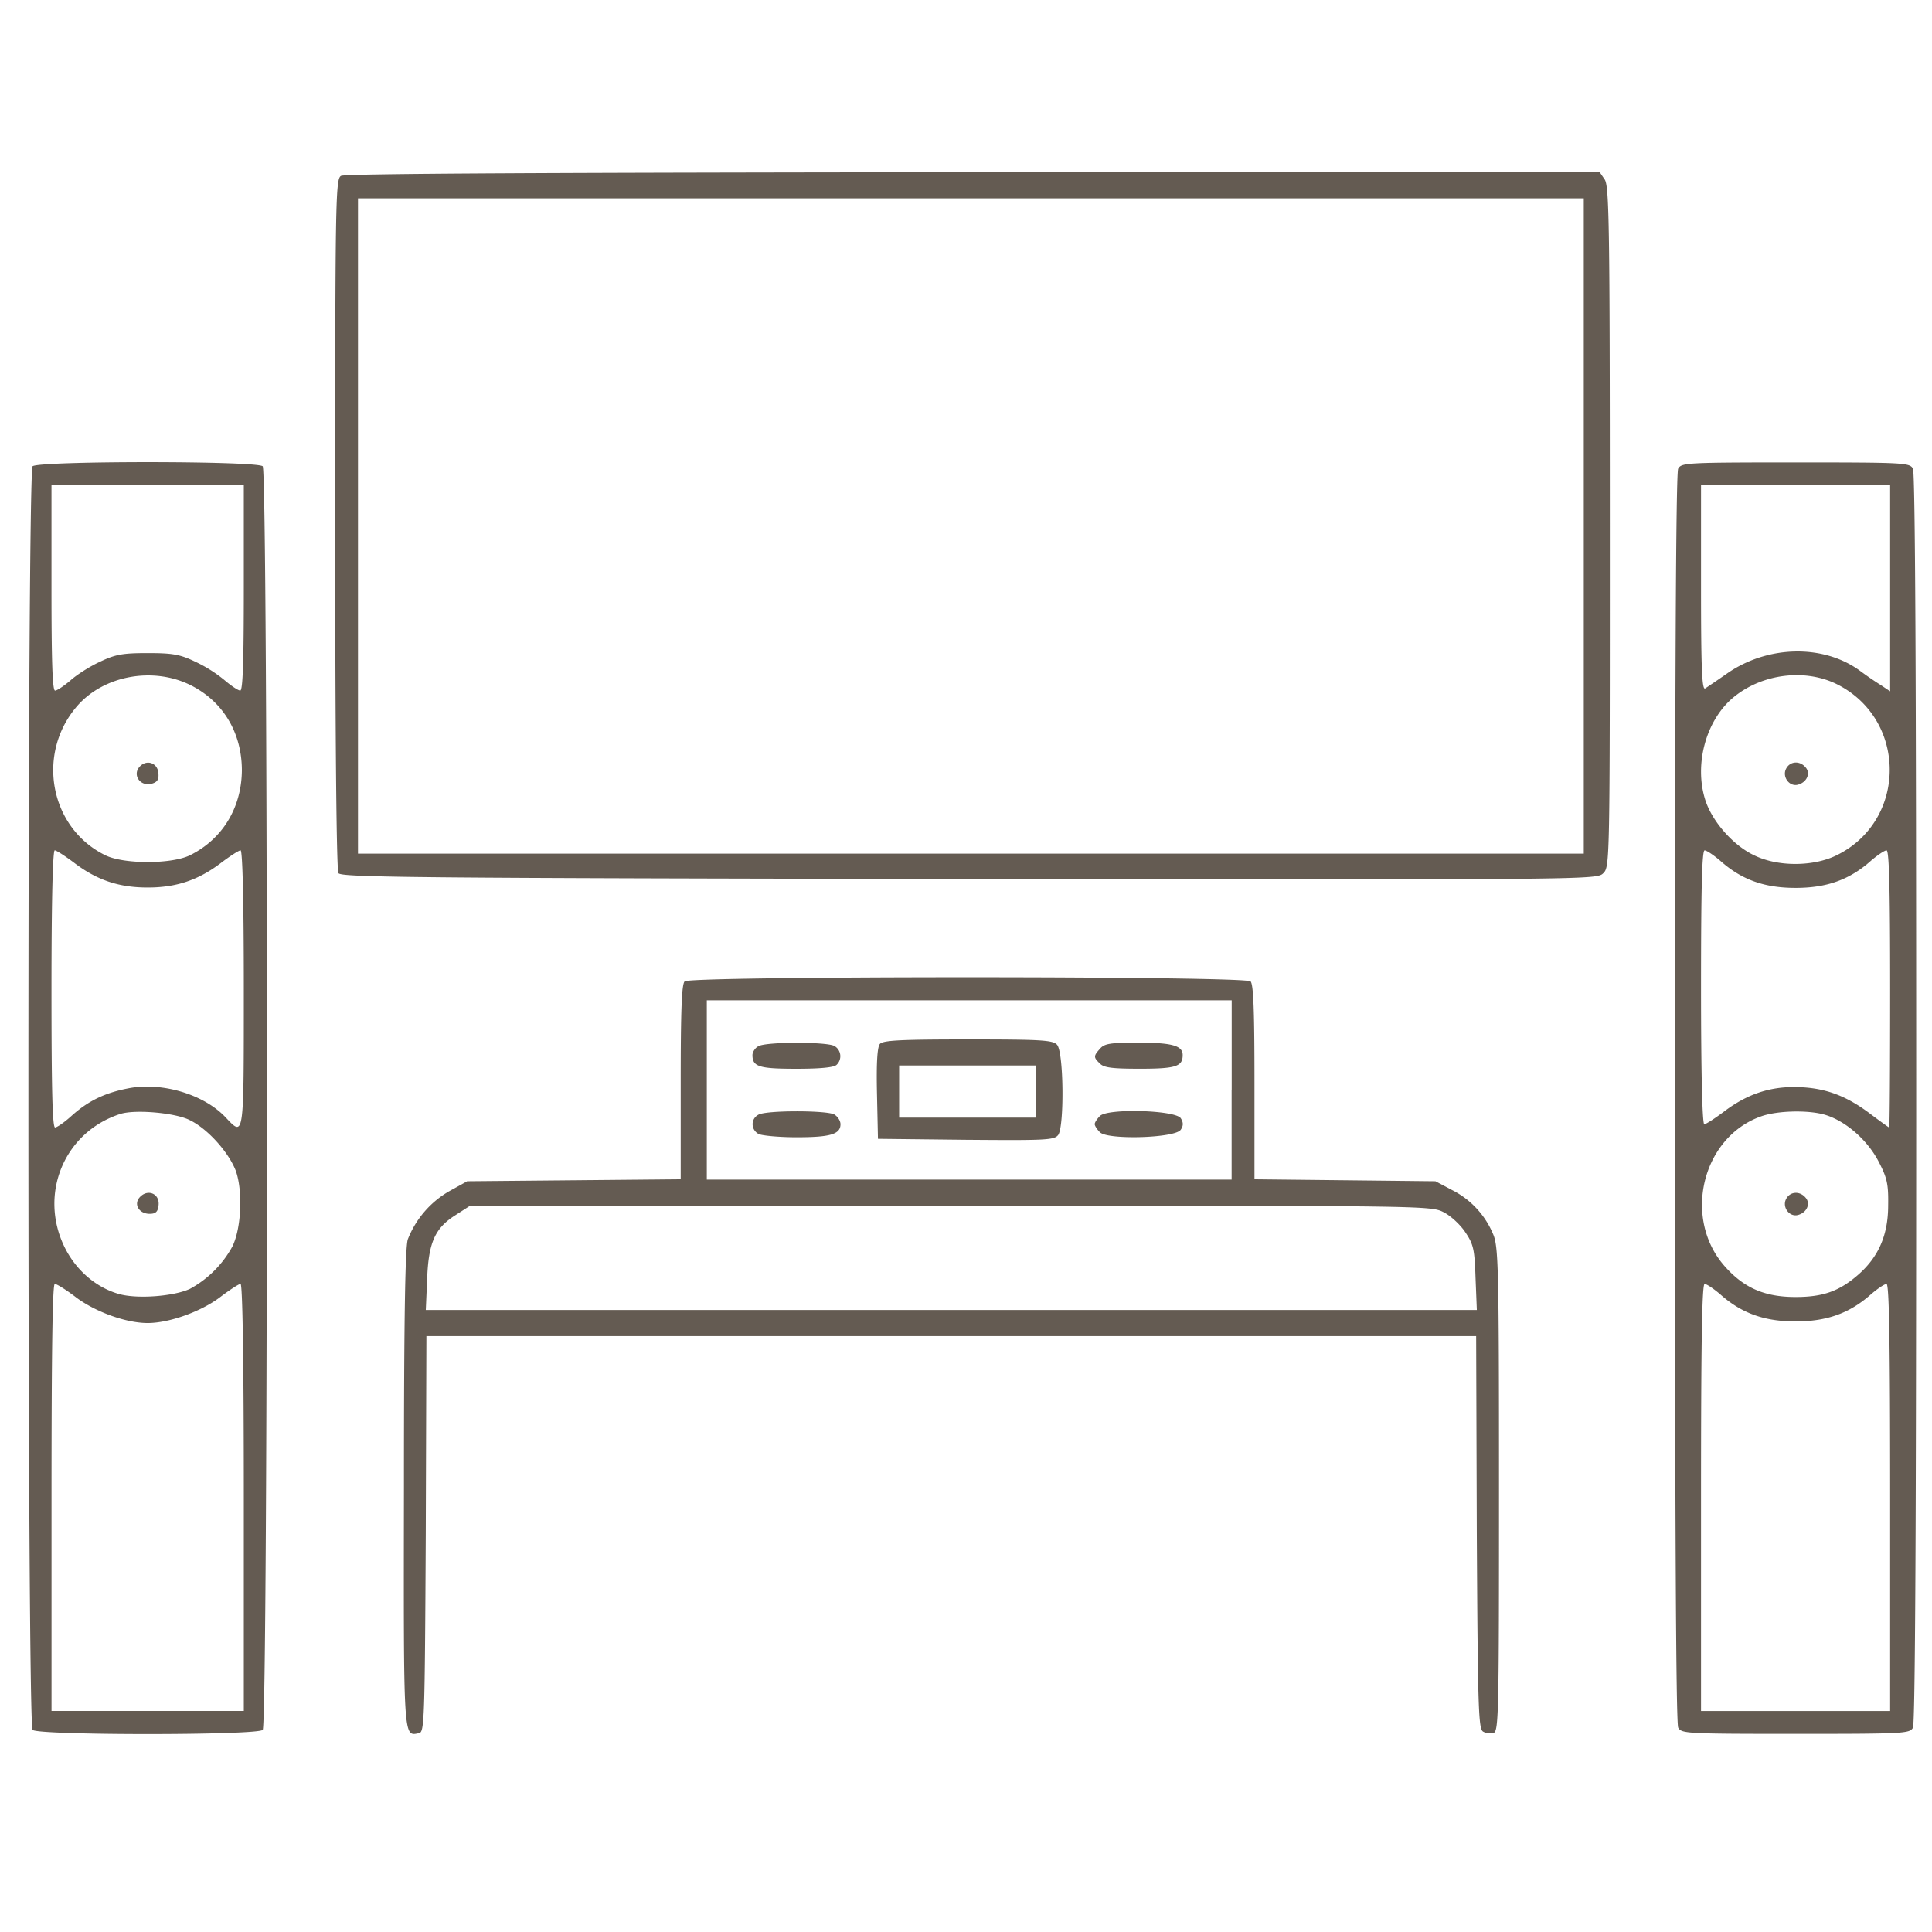 <svg width="51" height="51" viewBox="0 0 51 51" fill="none" xmlns="http://www.w3.org/2000/svg"><g clip-path="url(#clip0_87_922)" fill="#645B52"><path d="M9.003 4.642c-.147.077-.155.61-.155 9.182 0 5.585.034 9.148.086 9.225.069.112 2.03.13 16.652.155 16.489.018 16.566.018 16.738-.155.172-.172.172-.275.172-9.148 0-7.977-.017-8.993-.137-9.165l-.13-.19H25.69c-11.075.01-16.592.035-16.686.096zm32.805 9.242v8.65H9.45v-17.3h32.358v8.65zM.86 12.309c-.147.146-.147 33.21 0 33.356.146.147 5.93.147 6.075 0 .147-.146.147-33.21 0-33.356-.146-.146-5.929-.146-6.075 0zm5.576 3.21c0 1.936-.026 2.71-.094 2.71-.052 0-.233-.12-.405-.266a3.675 3.675 0 00-.792-.5c-.395-.189-.593-.223-1.247-.223-.654 0-.852.035-1.248.224-.267.12-.62.344-.792.499-.172.146-.353.267-.404.267-.07 0-.095-.775-.095-2.711v-2.71h5.077v2.71zm-1.394 2.573c.852.43 1.343 1.257 1.343 2.246-.009.99-.517 1.816-1.369 2.238-.49.24-1.747.24-2.237 0-1.472-.723-1.833-2.694-.732-3.95.706-.8 2.006-1.033 2.995-.534zm-3.064 4.699c.594.447 1.17.637 1.92.637.748 0 1.325-.19 1.919-.637.25-.19.49-.344.533-.344.052 0 .086 1.325.086 3.657 0 3.993.009 3.907-.482 3.39-.576-.61-1.686-.937-2.564-.765-.628.12-1.067.335-1.506.731-.18.164-.379.302-.43.302-.07 0-.095-.999-.095-3.658 0-2.332.034-3.657.086-3.657.043 0 .284.155.533.344zm3.038 6.781c.474.233 1.016.844 1.205 1.326.19.516.155 1.514-.086 2.005a2.8 2.8 0 01-1.119 1.119c-.421.197-1.385.275-1.876.137-.602-.172-1.127-.62-1.428-1.222-.697-1.403-.026-3.046 1.454-3.528.387-.13 1.472-.035 1.85.163zm-3.012 4.673c.517.388 1.326.68 1.894.68.568 0 1.411-.301 1.919-.688.25-.19.49-.345.533-.345.052 0 .086 2.014.086 5.637v5.637H1.36V39.53c0-3.855.026-5.637.086-5.637.052 0 .301.155.56.353z"/><path d="M3.698 20.226c-.224.224.009.56.327.456.138-.043.172-.12.155-.284-.026-.258-.301-.353-.482-.172zM3.675 31.62c-.146.181 0 .422.275.422.155 0 .215-.052.233-.207.051-.326-.293-.473-.508-.215zM44.3 12.37c-.06.112-.085 5.448-.085 16.618 0 11.17.026 16.507.086 16.618.086.155.215.164 3.098.164s3.012-.009 3.098-.164c.06-.111.086-5.447.086-16.618 0-11.17-.026-16.506-.086-16.617-.086-.155-.215-.164-3.098-.164s-3.012.009-3.098.163zm5.595 3.159v2.72l-.233-.156a8.903 8.903 0 01-.576-.395c-.964-.698-2.436-.663-3.503.086-.258.18-.516.353-.568.387-.086.06-.112-.5-.112-2.642v-2.72h4.992v2.72zm-1.429 2.521c1.876.913 1.893 3.589.035 4.518-.611.31-1.55.319-2.178.018-.55-.25-1.11-.878-1.3-1.446-.318-.964.018-2.169.775-2.763.749-.593 1.842-.723 2.668-.327zm-3.063 4.665c.567.508 1.17.723 1.996.723.826 0 1.429-.215 1.997-.723.172-.146.352-.267.404-.267.069 0 .095 1.015.095 3.657 0 2.014-.009 3.658-.026 3.658-.009 0-.25-.172-.534-.387-.636-.474-1.205-.672-1.936-.68-.706-.009-1.29.198-1.876.637-.25.189-.49.344-.534.344-.051 0-.086-1.308-.086-3.614 0-2.608.026-3.615.095-3.615.052 0 .232.12.405.267zm2.77 6.712c.551.164 1.128.672 1.42 1.24.224.43.259.593.25 1.153 0 .774-.25 1.35-.775 1.816-.507.447-.938.602-1.669.602-.818 0-1.368-.24-1.876-.818-1.11-1.265-.594-3.399.964-3.95.43-.154 1.248-.172 1.686-.043zm-2.77 4.734c.567.507 1.17.722 1.996.722.826 0 1.429-.215 1.997-.722.172-.147.352-.267.404-.267.069 0 .095 1.54.095 5.637v5.636h-4.992v-5.636c0-4.097.026-5.637.095-5.637.052 0 .232.12.405.267z"/><path d="M47.151 20.288c-.112.206.07.473.293.43.24-.052.361-.293.224-.456-.155-.19-.413-.172-.517.026zm0 11.359c-.112.206.07.473.293.43.24-.051.361-.292.224-.456-.155-.19-.413-.172-.517.026zm-29.079-5.74c-.077.077-.103.783-.103 2.659v2.564l-2.814.026-2.823.026-.465.258a2.53 2.53 0 00-1.101 1.274c-.069.198-.103 1.98-.103 6.566-.009 6.73-.018 6.55.396 6.472.146-.026.154-.302.18-5.259l.017-5.223h27.711l.017 5.172c.026 4.656.044 5.19.164 5.267a.37.37 0 00.284.034c.13-.052.138-.61.138-6.446 0-5.998-.017-6.411-.164-6.738a2.285 2.285 0 00-1.076-1.145l-.438-.232-2.384-.026-2.393-.026v-2.564c0-1.876-.026-2.582-.103-2.66-.146-.146-14.793-.146-14.94 0zm14.44 2.865v2.367H18.658v-4.733h13.856v2.366zM38.108 32c.189.094.447.335.576.533.215.319.241.448.267 1.205l.034.843H11.24l.035-.8c.034-.981.206-1.36.748-1.704l.388-.25h12.676c12.556 0 12.685 0 13.02.172z"/><path d="M23.227 27.558c-.069.077-.095.508-.077 1.308l.026 1.196 2.323.026c2.109.017 2.332.009 2.436-.129.163-.232.146-2.212-.035-2.384-.112-.12-.447-.137-2.35-.137-1.79 0-2.245.025-2.323.12zm4.122 1.256v.689h-3.614v-1.377h3.614v.688zm-7.331-1.195c-.086.043-.155.155-.155.232 0 .31.181.362 1.162.362.628 0 .99-.035 1.059-.104a.312.312 0 00-.06-.499c-.216-.112-1.817-.112-2.006.009zm9.025.059c-.18.198-.18.233-.009.396.104.112.336.138 1.059.138.946 0 1.127-.06 1.127-.361 0-.25-.284-.328-1.187-.328-.715 0-.878.026-.99.155zm-9.025 1.749c-.207.112-.198.396.008.508.095.043.543.086.999.086.886 0 1.162-.077 1.162-.344 0-.095-.078-.207-.164-.258-.215-.112-1.816-.112-2.005.008zm9.018.032c-.077.077-.138.172-.138.215 0 .043.06.138.138.215.207.207 1.997.155 2.134-.069.07-.103.07-.189 0-.3-.137-.216-1.927-.268-2.134-.061z"/></g><defs><clipPath id="clip0_87_922"><path fill="#fff" transform="translate(.672 .156)" d="M0 0h50v50H0z"/></clipPath></defs></svg>